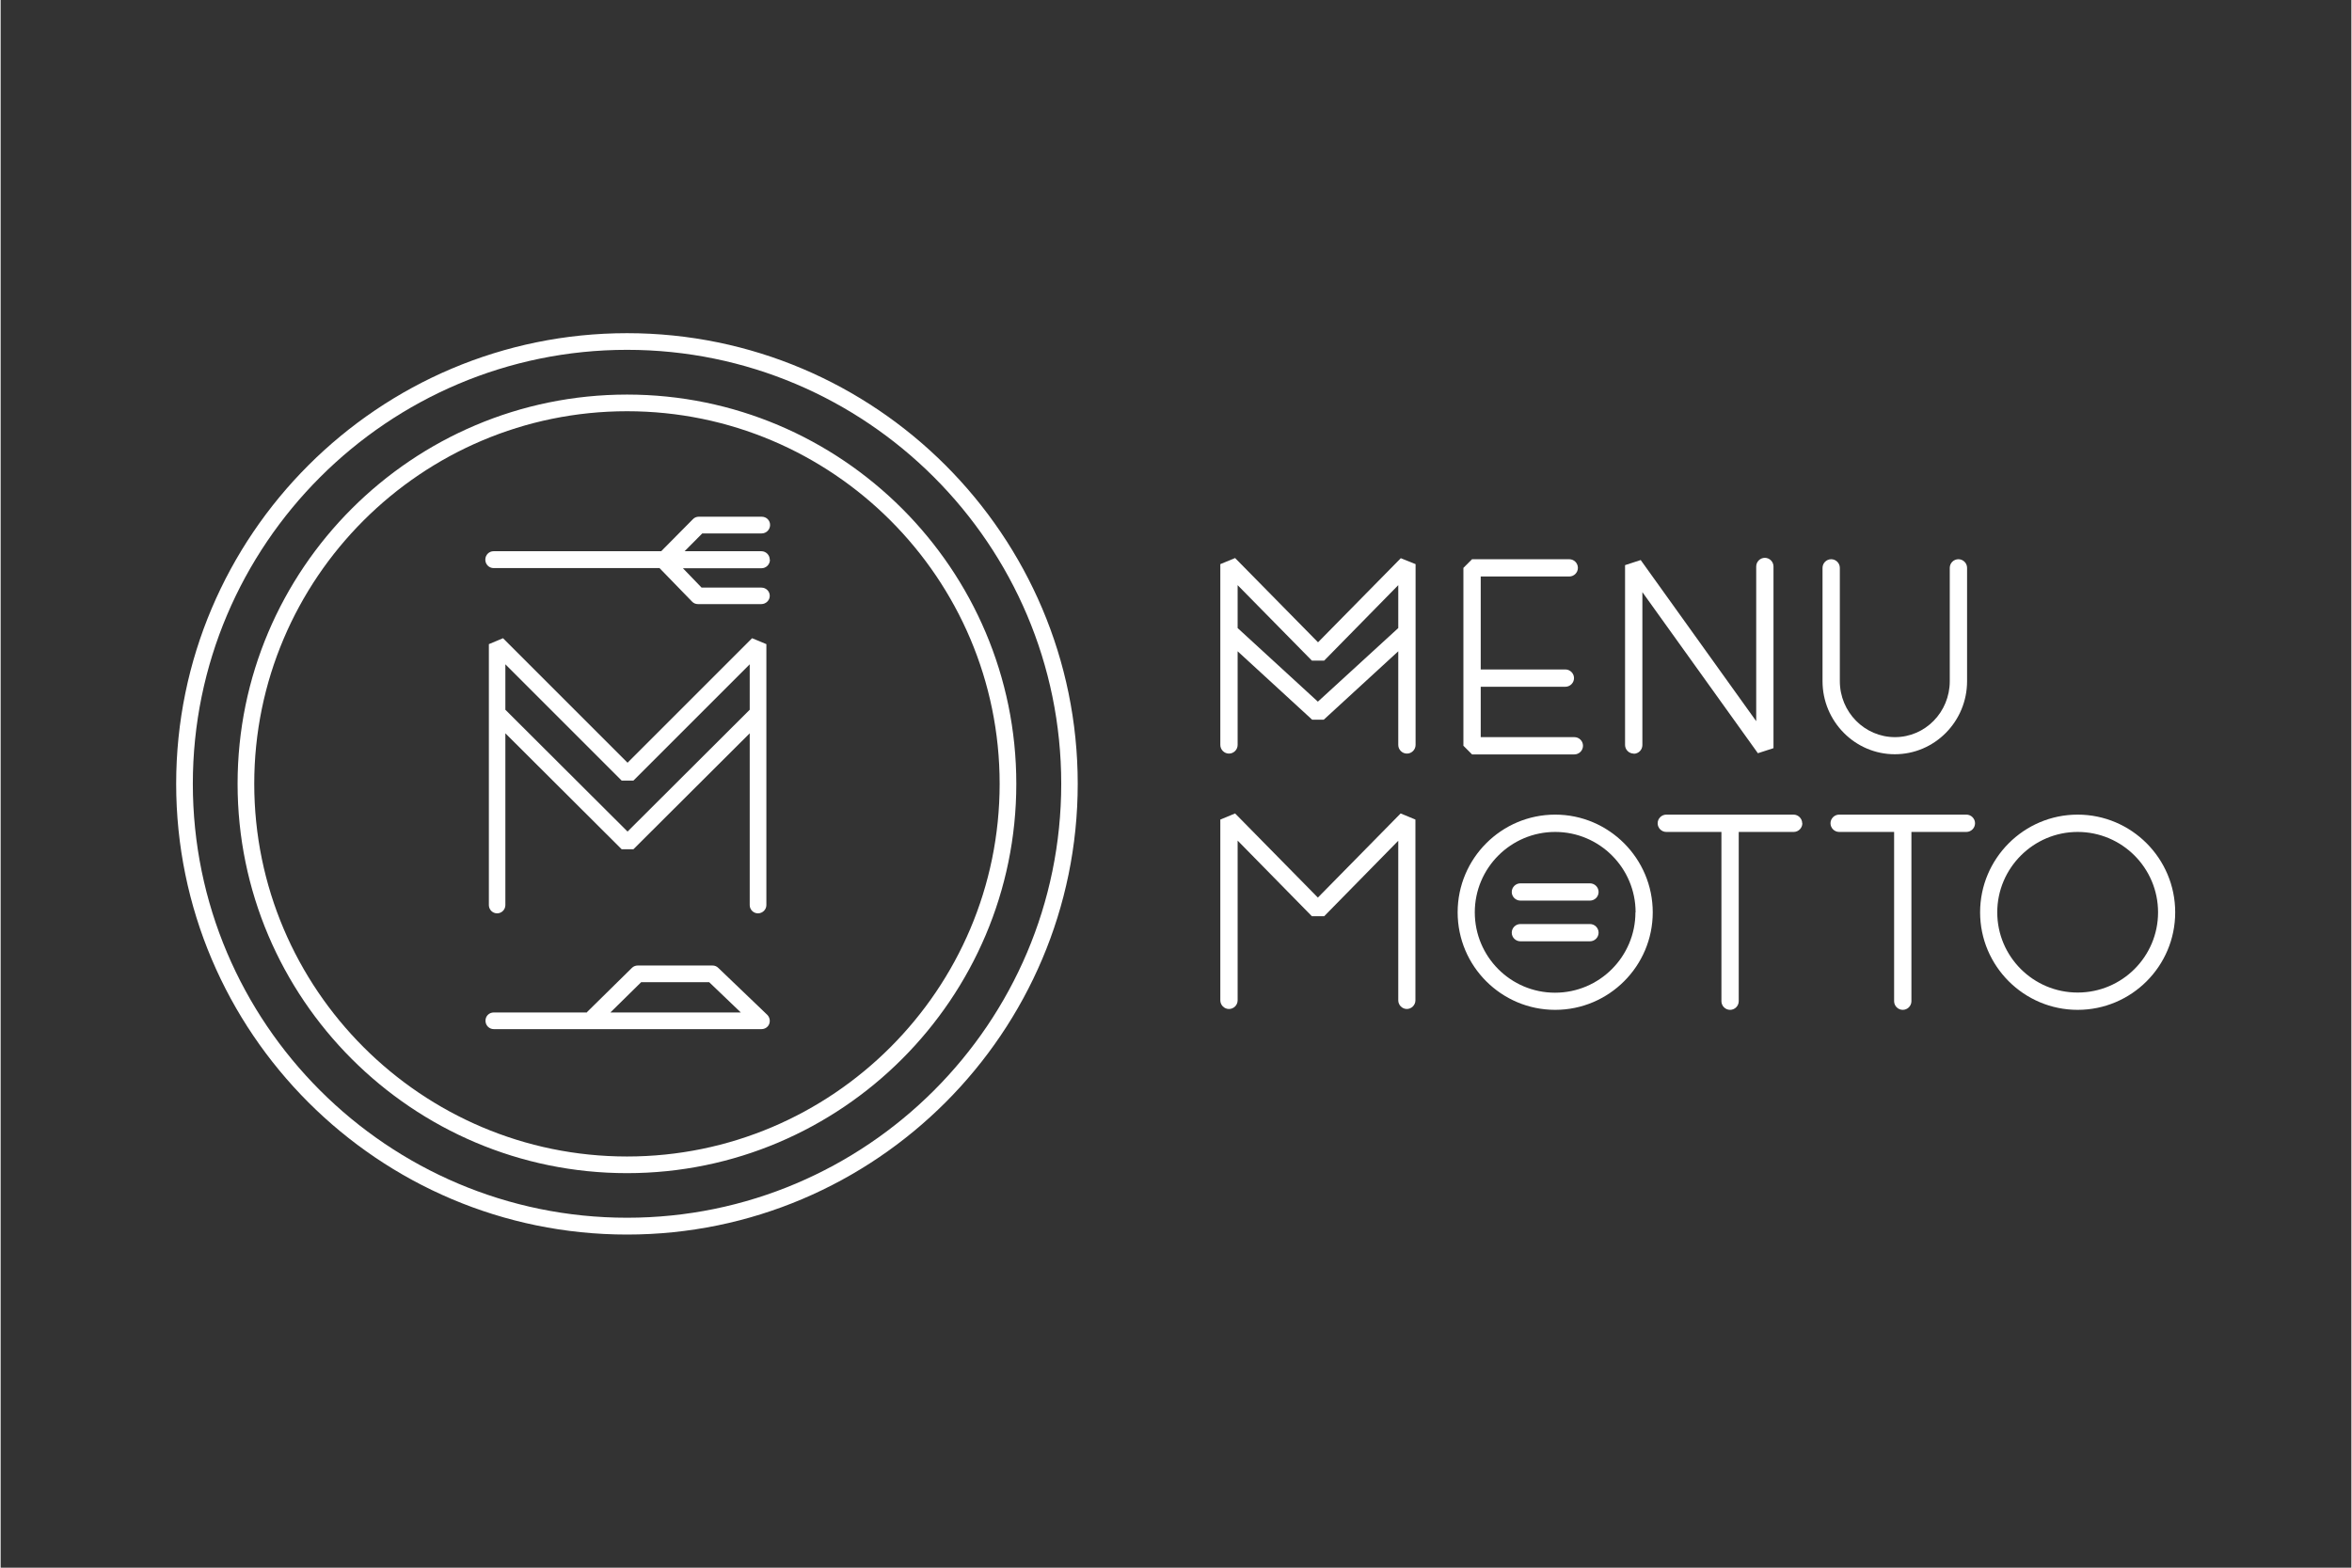<svg xmlns="http://www.w3.org/2000/svg" xmlns:xlink="http://www.w3.org/1999/xlink" width="300" viewBox="0 0 224.88 150" height="200" preserveAspectRatio="xMidYMid meet"><rect x="0" y="0" width="224.88" height="150" fill="#333333" stroke="none"/><defs><clipPath id="68de53d6d0"><path d="M 16.738 31.824 L 103.09 31.824 L 103.09 118.176 L 16.738 118.176 Z M 16.738 31.824 "></path></clipPath><clipPath id="17f7049b8a"><path d="M 59.926 118.125 C 36.145 118.125 16.793 98.773 16.793 74.996 C 16.793 51.215 36.145 31.879 59.926 31.879 C 83.703 31.879 103.039 51.23 103.039 74.996 C 103.039 98.758 83.703 118.125 59.926 118.125 M 59.926 33.473 C 37.031 33.473 18.387 52.102 18.387 74.996 C 18.387 97.887 37.016 116.516 59.926 116.516 C 82.836 116.516 101.461 97.887 101.461 74.996 C 101.461 52.102 82.82 33.473 59.926 33.473 "></path></clipPath><clipPath id="cc4c7e4226"><path d="M 22.336 37.422 L 97.492 37.422 L 97.492 112.578 L 22.336 112.578 Z M 22.336 37.422 "></path></clipPath><clipPath id="745a8bb3c7"><path d="M 59.926 112.25 C 39.379 112.25 22.668 95.539 22.668 74.996 C 22.668 54.449 39.379 37.754 59.926 37.754 C 80.469 37.754 97.164 54.465 97.164 74.996 C 97.164 95.523 80.453 112.25 59.926 112.25 M 59.926 39.348 C 40.266 39.348 24.262 55.336 24.262 74.996 C 24.262 94.652 40.266 110.656 59.926 110.656 C 79.582 110.656 95.57 94.668 95.57 74.996 C 95.57 55.32 79.582 39.348 59.926 39.348 "></path></clipPath><clipPath id="0c06c204d3"><path d="M 46.32 49.414 L 73.906 49.414 L 73.906 57.809 L 46.32 57.809 Z M 46.32 49.414 "></path></clipPath><clipPath id="440daf02a0"><path d="M 73.578 53.547 C 73.578 53.113 73.223 52.742 72.773 52.742 L 65.43 52.742 L 67.121 51.039 L 72.805 51.039 C 73.238 51.039 73.609 50.684 73.609 50.23 C 73.609 49.781 73.254 49.441 72.805 49.441 L 66.781 49.441 C 66.574 49.441 66.363 49.523 66.219 49.684 L 63.191 52.742 L 47.156 52.742 C 46.723 52.742 46.367 53.098 46.367 53.547 C 46.367 54 46.723 54.355 47.156 54.355 L 63.031 54.355 L 66.141 57.559 C 66.285 57.719 66.492 57.801 66.703 57.801 L 72.773 57.801 C 73.207 57.801 73.578 57.445 73.578 57.012 C 73.578 56.574 73.223 56.223 72.773 56.223 L 67.055 56.223 L 65.27 54.371 L 72.789 54.371 C 73.223 54.371 73.594 54.016 73.594 53.566 "></path></clipPath><clipPath id="ff5fe9dde4"><path d="M 46.32 92.191 L 73.906 92.191 L 73.906 98.586 L 46.32 98.586 Z M 46.32 92.191 "></path></clipPath><clipPath id="474ad6b85e"><path d="M 72.789 98.469 L 47.172 98.469 C 46.738 98.469 46.383 98.113 46.383 97.664 C 46.383 97.211 46.738 96.875 47.172 96.875 L 56.078 96.875 C 56.094 96.844 56.125 96.824 56.141 96.793 L 60.391 92.609 C 60.535 92.461 60.746 92.383 60.953 92.383 L 68.102 92.383 C 68.312 92.383 68.504 92.461 68.652 92.609 L 73.336 97.098 C 73.562 97.324 73.641 97.664 73.527 97.969 C 73.418 98.273 73.109 98.469 72.789 98.469 M 58.332 96.875 L 70.809 96.875 L 67.781 93.977 L 61.277 93.977 Z M 58.332 96.875 "></path></clipPath><clipPath id="47c78d37a0"><path d="M 46.32 61.008 L 73.508 61.008 L 73.508 87.395 L 46.32 87.395 Z M 46.32 61.008 "></path></clipPath><clipPath id="168a1975a0"><path d="M 71.887 61.066 L 59.973 72.98 L 48.059 61.066 L 46.707 61.633 L 46.707 86.602 C 46.707 87.035 47.059 87.391 47.496 87.391 C 47.93 87.391 48.285 87.035 48.285 86.602 L 48.285 70.164 L 59.41 81.258 L 60.535 81.258 L 71.66 70.164 L 71.66 86.602 C 71.66 87.035 72.016 87.391 72.449 87.391 C 72.887 87.391 73.254 87.035 73.254 86.602 L 73.254 61.633 Z M 59.973 79.566 L 48.285 67.91 L 48.285 63.562 L 59.41 74.688 L 60.535 74.688 L 71.66 63.562 L 71.66 67.91 Z M 59.973 79.566 "></path></clipPath><clipPath id="73bea0d05d"><path d="M 116.465 53.16 L 135.516 53.16 L 135.516 72.211 L 116.465 72.211 Z M 116.465 53.16 "></path></clipPath><clipPath id="a438bf4f4a"><path d="M 135.359 71.277 L 135.359 53.977 L 133.945 53.41 L 126.027 61.457 L 118.094 53.395 L 116.68 53.977 L 116.68 71.277 C 116.68 71.73 117.055 72.105 117.508 72.105 C 117.961 72.105 118.336 71.73 118.336 71.277 L 118.336 62.316 L 125.461 68.859 L 126.578 68.859 L 133.703 62.316 L 133.703 71.277 C 133.703 71.73 134.078 72.105 134.531 72.105 C 134.984 72.105 135.359 71.73 135.359 71.277 M 133.703 55.988 L 133.703 60.094 L 126.012 67.137 L 118.336 60.094 L 118.336 55.988 L 125.441 63.211 L 126.613 63.211 Z M 133.703 55.988 "></path></clipPath><clipPath id="bc9c198af0"><path d="M 139.93 53.395 L 151.547 53.395 L 151.547 72.211 L 139.93 72.211 Z M 139.93 53.395 "></path></clipPath><clipPath id="99bdb818c2"><path d="M 141.59 70.531 L 141.59 65.711 L 149.688 65.711 C 150.141 65.711 150.516 65.336 150.516 64.883 C 150.516 64.43 150.141 64.055 149.688 64.055 L 141.59 64.055 L 141.59 55.16 L 150.062 55.16 C 150.516 55.16 150.887 54.789 150.887 54.336 C 150.887 53.879 150.516 53.508 150.062 53.508 L 140.762 53.508 L 139.934 54.336 L 139.934 71.355 L 140.762 72.184 L 150.547 72.184 C 151.004 72.184 151.375 71.812 151.375 71.355 C 151.375 70.902 151.004 70.531 150.547 70.531 Z M 141.59 70.531 "></path></clipPath><clipPath id="2ead82e1d0"><path d="M 155.262 53.16 L 169.668 53.16 L 169.668 72.211 L 155.262 72.211 Z M 155.262 53.16 "></path></clipPath><clipPath id="20effe0447"><path d="M 156.227 72.105 C 155.773 72.105 155.398 71.73 155.398 71.277 L 155.398 54.074 L 156.895 53.586 L 167.945 69.004 L 167.945 54.203 C 167.945 53.75 168.316 53.375 168.773 53.375 C 169.227 53.375 169.598 53.75 169.598 54.203 L 169.598 71.586 L 168.105 72.07 L 157.055 56.656 L 157.055 71.293 C 157.055 71.746 156.684 72.121 156.227 72.121 "></path></clipPath><clipPath id="9e0908e48a"><path d="M 174.082 53.395 L 188.25 53.395 L 188.25 72.211 L 174.082 72.211 Z M 174.082 53.395 "></path></clipPath><clipPath id="0ac62f9611"><path d="M 181.203 72.168 C 177.391 72.168 174.289 69.02 174.289 65.176 L 174.289 54.336 C 174.289 53.879 174.664 53.508 175.117 53.508 C 175.57 53.508 175.945 53.879 175.945 54.336 L 175.945 65.176 C 175.945 68.129 178.312 70.531 181.219 70.531 C 184.125 70.531 186.461 68.129 186.461 65.176 L 186.461 54.336 C 186.461 53.879 186.832 53.508 187.289 53.508 C 187.742 53.508 188.117 53.879 188.117 54.336 L 188.117 65.176 C 188.117 69.035 185.016 72.168 181.203 72.168 "></path></clipPath><clipPath id="1b7a1f9fef"><path d="M 116.465 77.789 L 135.516 77.789 L 135.516 96.605 L 116.465 96.605 Z M 116.465 77.789 "></path></clipPath><clipPath id="9e393f3100"><path d="M 134.531 96.543 C 134.078 96.543 133.703 96.168 133.703 95.715 L 133.703 80.445 L 126.613 87.668 L 125.441 87.668 L 118.336 80.43 L 118.336 95.715 C 118.336 96.168 117.961 96.543 117.508 96.543 C 117.055 96.543 116.68 96.168 116.68 95.715 L 116.68 78.418 L 118.094 77.832 L 126.012 85.883 L 133.93 77.832 L 135.344 78.418 L 135.344 95.715 C 135.344 96.168 134.969 96.543 134.516 96.543 "></path></clipPath><clipPath id="ee2ed911f4"><path d="M 139.23 77.789 L 158.051 77.789 L 158.051 96.836 L 139.23 96.836 Z M 139.23 77.789 "></path></clipPath><clipPath id="f7da808d29"><path d="M 158.047 87.293 C 158.047 82.148 153.859 77.945 148.715 77.945 C 143.57 77.945 139.383 82.133 139.383 87.293 C 139.383 92.453 143.57 96.625 148.715 96.625 C 153.859 96.625 158.047 92.438 158.047 87.293 M 156.391 87.293 C 156.391 91.527 152.949 94.984 148.699 94.984 C 144.445 94.984 141.023 91.527 141.023 87.293 C 141.023 83.059 144.461 79.602 148.715 79.602 C 152.965 79.602 156.406 83.059 156.406 87.293 M 152.867 89.242 C 152.867 88.785 152.496 88.414 152.039 88.414 L 145.387 88.414 C 144.934 88.414 144.559 88.785 144.559 89.242 C 144.559 89.695 144.934 90.066 145.387 90.066 L 152.039 90.066 C 152.496 90.066 152.867 89.695 152.867 89.242 M 152.867 85.348 C 152.867 84.891 152.496 84.52 152.039 84.52 L 145.387 84.52 C 144.934 84.52 144.559 84.891 144.559 85.348 C 144.559 85.801 144.934 86.172 145.387 86.172 L 152.039 86.172 C 152.496 86.172 152.867 85.801 152.867 85.348 "></path></clipPath><clipPath id="b80405ec7e"><path d="M 158.516 77.789 L 172.453 77.789 L 172.453 96.836 L 158.516 96.836 Z M 158.516 77.789 "></path></clipPath><clipPath id="de95128cb9"><path d="M 172.344 78.773 C 172.344 78.32 171.969 77.945 171.516 77.945 L 159.344 77.945 C 158.891 77.945 158.516 78.32 158.516 78.773 C 158.516 79.227 158.891 79.602 159.344 79.602 L 164.617 79.602 L 164.617 95.797 C 164.617 96.25 164.992 96.625 165.445 96.625 C 165.898 96.625 166.273 96.25 166.273 95.797 L 166.273 79.602 L 171.531 79.602 C 171.984 79.602 172.359 79.227 172.359 78.773 "></path></clipPath><clipPath id="3845b4fdd0"><path d="M 175.008 77.789 L 188.949 77.789 L 188.949 96.836 L 175.008 96.836 Z M 175.008 77.789 "></path></clipPath><clipPath id="c2b7b6d308"><path d="M 188.879 78.773 C 188.879 78.32 188.504 77.945 188.051 77.945 L 175.879 77.945 C 175.426 77.945 175.051 78.32 175.051 78.773 C 175.051 79.227 175.426 79.602 175.879 79.602 L 181.137 79.602 L 181.137 95.797 C 181.137 96.25 181.512 96.625 181.965 96.625 C 182.418 96.625 182.793 96.25 182.793 95.797 L 182.793 79.602 L 188.051 79.602 C 188.504 79.602 188.879 79.227 188.879 78.773 "></path></clipPath><clipPath id="ff4a9a33d7"><path d="M 189.18 77.789 L 208.23 77.789 L 208.23 96.836 L 189.18 96.836 Z M 189.18 77.789 "></path></clipPath><clipPath id="2daecf67c5"><path d="M 198.695 96.625 C 193.551 96.625 189.363 92.438 189.363 87.293 C 189.363 82.148 193.551 77.945 198.695 77.945 C 203.84 77.945 208.027 82.133 208.027 87.293 C 208.027 92.453 203.84 96.625 198.695 96.625 M 198.695 79.602 C 194.461 79.602 191.004 83.059 191.004 87.293 C 191.004 91.527 194.445 94.969 198.695 94.969 C 202.949 94.969 206.387 91.527 206.387 87.293 C 206.387 83.059 202.949 79.602 198.695 79.602 "></path></clipPath></defs><g id="bbac2a72b2"><g clip-rule="nonzero" clip-path="url(#68de53d6d0)"><g clip-rule="nonzero" clip-path="url(#17f7049b8a)"><path style=" stroke:none;fill-rule:nonzero;fill:#ffffff;fill-opacity:1;" d="M 8.742 23.828 L 111.086 23.828 L 111.086 126.172 L 8.742 126.172 Z M 8.742 23.828 "></path></g></g><g clip-rule="nonzero" clip-path="url(#cc4c7e4226)"><g clip-rule="nonzero" clip-path="url(#745a8bb3c7)"><path style=" stroke:none;fill-rule:nonzero;fill:#ffffff;fill-opacity:1;" d="M 8.742 23.828 L 111.086 23.828 L 111.086 126.172 L 8.742 126.172 Z M 8.742 23.828 "></path></g></g><g clip-rule="nonzero" clip-path="url(#0c06c204d3)"><g clip-rule="nonzero" clip-path="url(#440daf02a0)"><path style=" stroke:none;fill-rule:nonzero;fill:#ffffff;fill-opacity:1;" d="M 8.742 23.828 L 111.086 23.828 L 111.086 126.172 L 8.742 126.172 Z M 8.742 23.828 "></path></g></g><g clip-rule="nonzero" clip-path="url(#ff5fe9dde4)"><g clip-rule="nonzero" clip-path="url(#474ad6b85e)"><path style=" stroke:none;fill-rule:nonzero;fill:#ffffff;fill-opacity:1;" d="M 8.742 23.828 L 111.086 23.828 L 111.086 126.172 L 8.742 126.172 Z M 8.742 23.828 "></path></g></g><g clip-rule="nonzero" clip-path="url(#47c78d37a0)"><g clip-rule="nonzero" clip-path="url(#168a1975a0)"><path style=" stroke:none;fill-rule:nonzero;fill:#ffffff;fill-opacity:1;" d="M 8.742 23.828 L 111.086 23.828 L 111.086 126.172 L 8.742 126.172 Z M 8.742 23.828 "></path></g></g><g clip-rule="nonzero" clip-path="url(#73bea0d05d)"><g clip-rule="nonzero" clip-path="url(#a438bf4f4a)"><path style=" stroke:none;fill-rule:nonzero;fill:#ffffff;fill-opacity:1;" d="M 108.566 45.262 L 216.129 45.262 L 216.129 104.738 L 108.566 104.738 Z M 108.566 45.262 "></path></g></g><g clip-rule="nonzero" clip-path="url(#bc9c198af0)"><g clip-rule="nonzero" clip-path="url(#99bdb818c2)"><path style=" stroke:none;fill-rule:nonzero;fill:#ffffff;fill-opacity:1;" d="M 108.566 45.262 L 216.129 45.262 L 216.129 104.738 L 108.566 104.738 Z M 108.566 45.262 "></path></g></g><g clip-rule="nonzero" clip-path="url(#2ead82e1d0)"><g clip-rule="nonzero" clip-path="url(#20effe0447)"><path style=" stroke:none;fill-rule:nonzero;fill:#ffffff;fill-opacity:1;" d="M 108.566 45.262 L 216.129 45.262 L 216.129 104.738 L 108.566 104.738 Z M 108.566 45.262 "></path></g></g><g clip-rule="nonzero" clip-path="url(#9e0908e48a)"><g clip-rule="nonzero" clip-path="url(#0ac62f9611)"><path style=" stroke:none;fill-rule:nonzero;fill:#ffffff;fill-opacity:1;" d="M 108.566 45.262 L 216.129 45.262 L 216.129 104.738 L 108.566 104.738 Z M 108.566 45.262 "></path></g></g><g clip-rule="nonzero" clip-path="url(#1b7a1f9fef)"><g clip-rule="nonzero" clip-path="url(#9e393f3100)"><path style=" stroke:none;fill-rule:nonzero;fill:#ffffff;fill-opacity:1;" d="M 108.566 45.262 L 216.129 45.262 L 216.129 104.738 L 108.566 104.738 Z M 108.566 45.262 "></path></g></g><g clip-rule="nonzero" clip-path="url(#ee2ed911f4)"><g clip-rule="nonzero" clip-path="url(#f7da808d29)"><path style=" stroke:none;fill-rule:nonzero;fill:#ffffff;fill-opacity:1;" d="M 108.566 45.262 L 216.129 45.262 L 216.129 104.738 L 108.566 104.738 Z M 108.566 45.262 "></path></g></g><g clip-rule="nonzero" clip-path="url(#b80405ec7e)"><g clip-rule="nonzero" clip-path="url(#de95128cb9)"><path style=" stroke:none;fill-rule:nonzero;fill:#ffffff;fill-opacity:1;" d="M 108.566 45.262 L 216.129 45.262 L 216.129 104.738 L 108.566 104.738 Z M 108.566 45.262 "></path></g></g><g clip-rule="nonzero" clip-path="url(#3845b4fdd0)"><g clip-rule="nonzero" clip-path="url(#c2b7b6d308)"><path style=" stroke:none;fill-rule:nonzero;fill:#ffffff;fill-opacity:1;" d="M 108.566 45.262 L 216.129 45.262 L 216.129 104.738 L 108.566 104.738 Z M 108.566 45.262 "></path></g></g><g clip-rule="nonzero" clip-path="url(#ff4a9a33d7)"><g clip-rule="nonzero" clip-path="url(#2daecf67c5)"><path style=" stroke:none;fill-rule:nonzero;fill:#ffffff;fill-opacity:1;" d="M 108.566 45.262 L 216.129 45.262 L 216.129 104.738 L 108.566 104.738 Z M 108.566 45.262 "></path></g></g></g></svg>